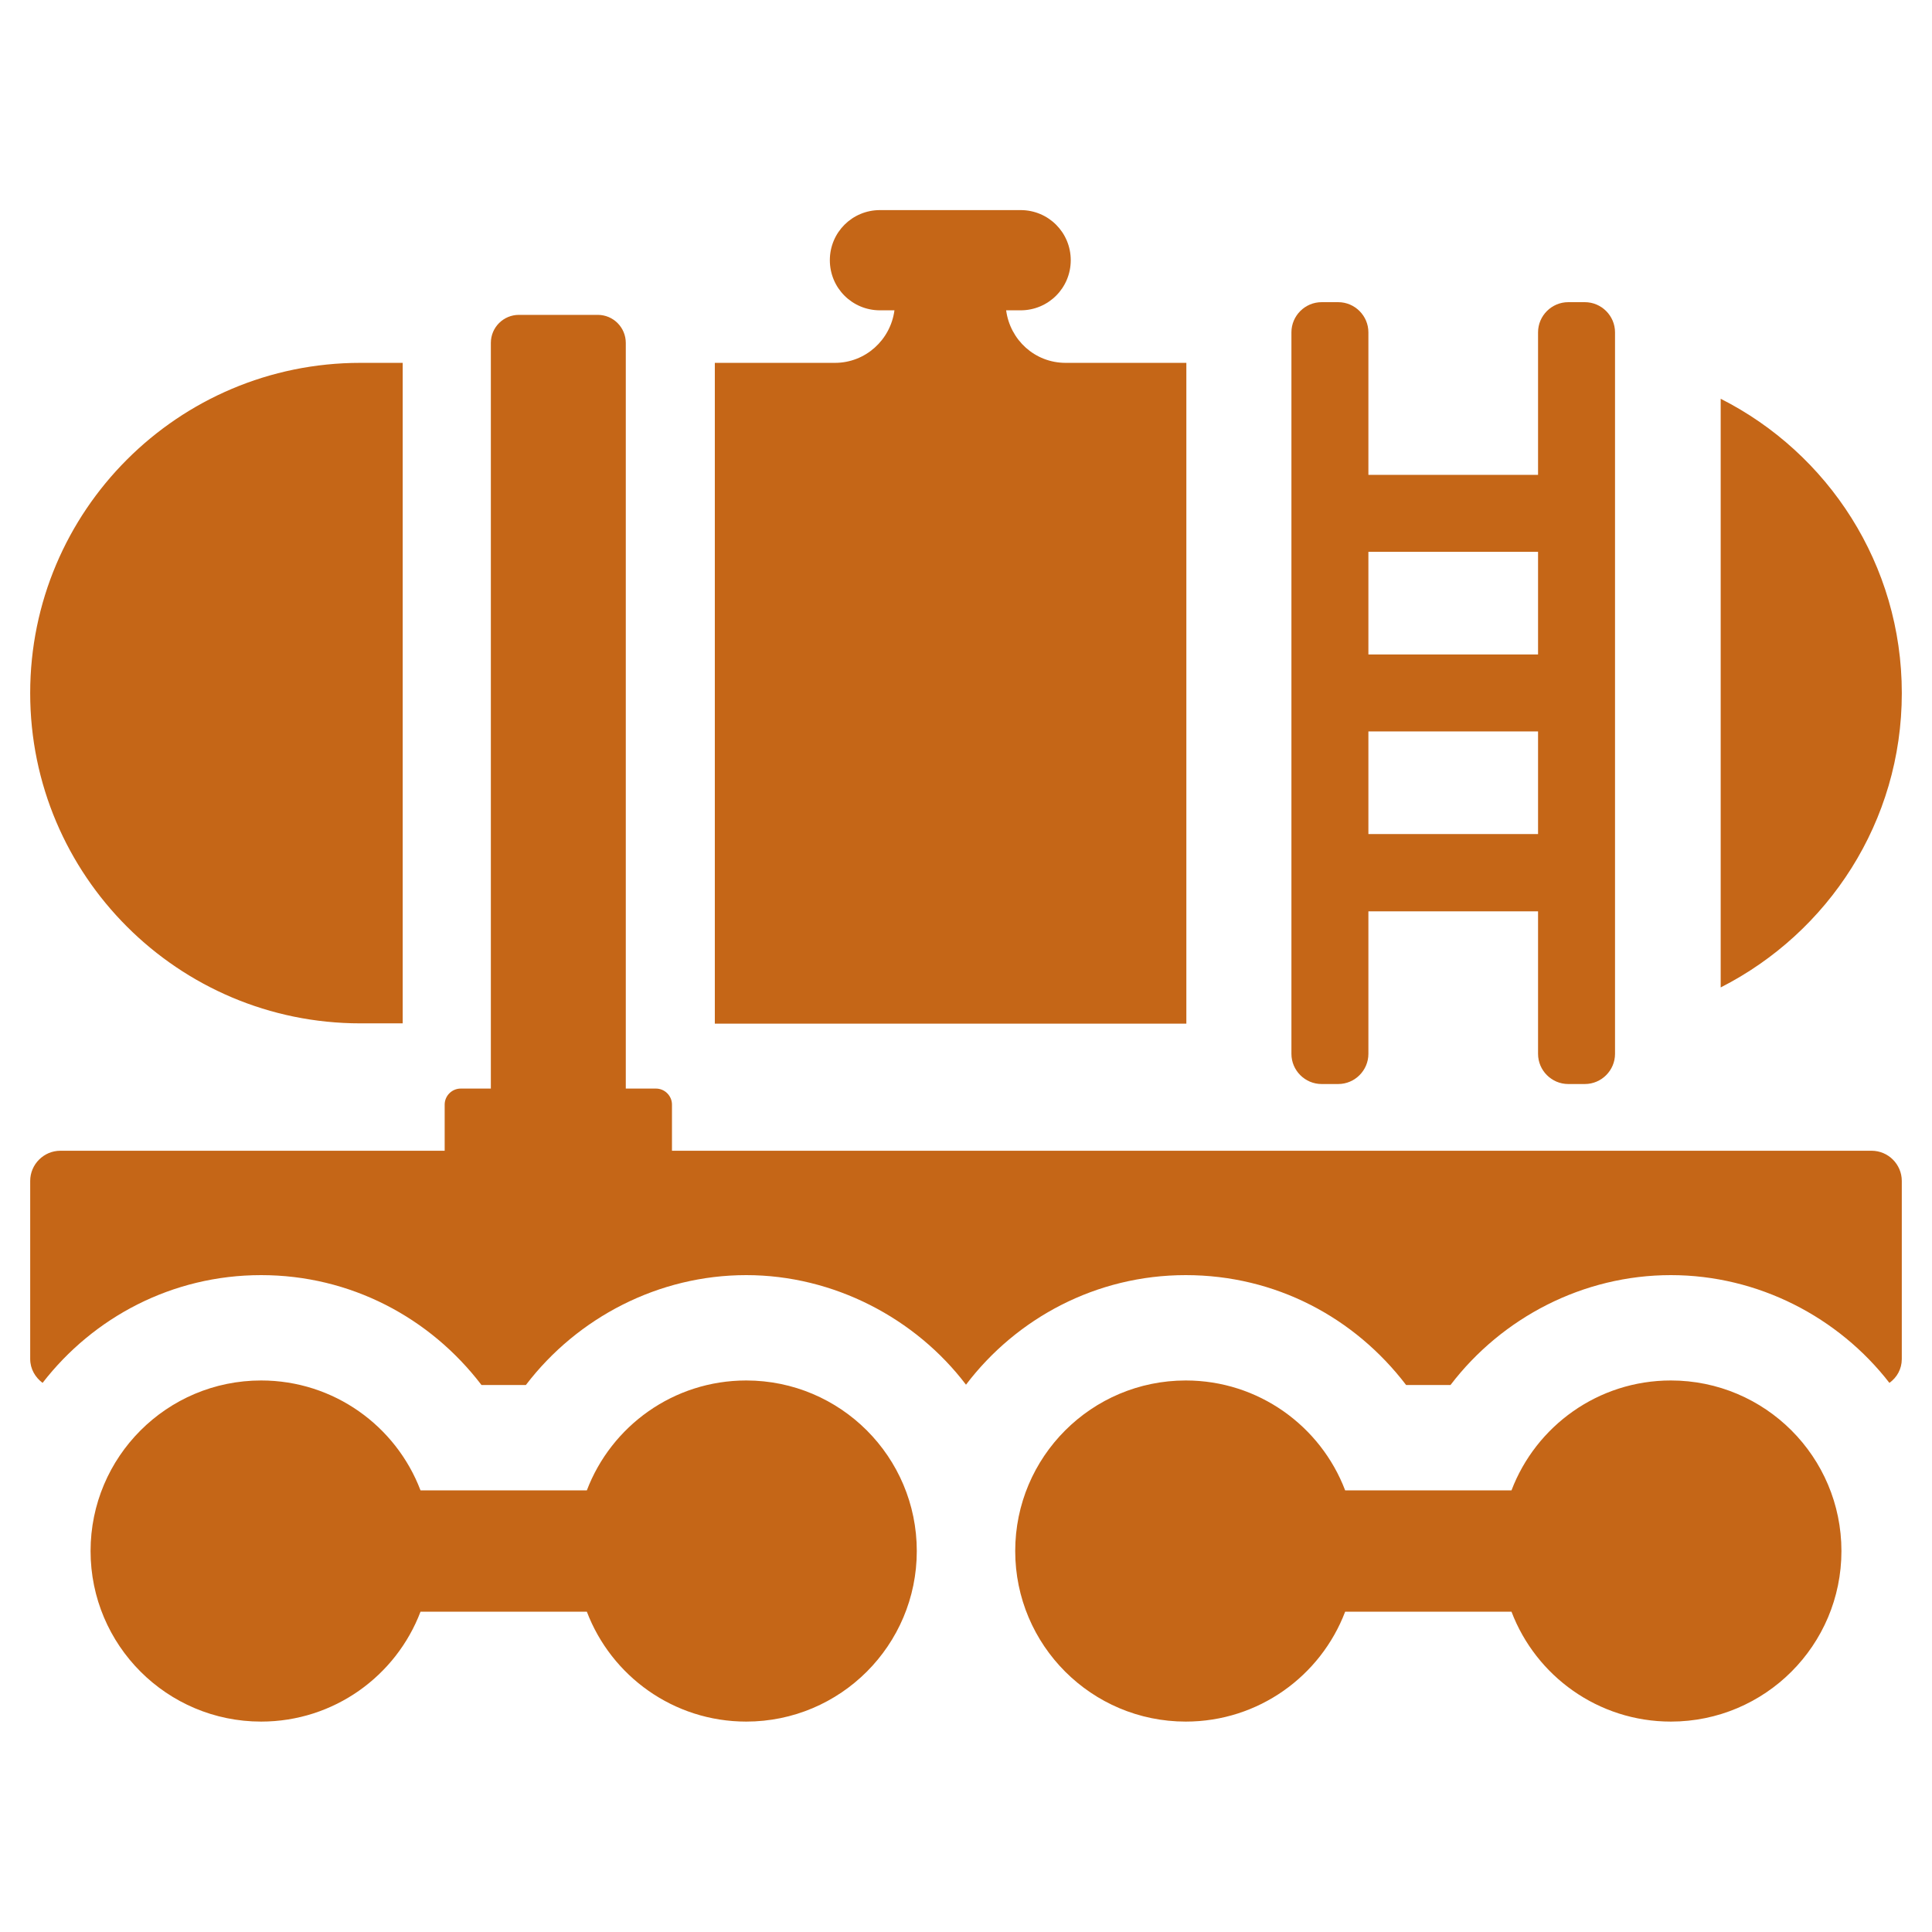 <?xml version="1.0" encoding="UTF-8"?>
<svg width="512pt" height="512pt" version="1.1" viewBox="0 0 512 512" xmlns="http://www.w3.org/2000/svg">
 <path d="m197.76 365.84c-19.281 0-35.762 12.082-42.238 29.121h-44.082c-6.481-17.039-22.961-29.121-42.238-29.121-24.961 0-45.199 20.238-45.199 45.199 0 24.961 20.238 45.199 45.199 45.199 19.281 0 35.762-12.082 42.238-29.121h44.082c6.481 17.039 22.961 29.121 42.238 29.121 24.961 0 45.199-20.238 45.199-45.199 0-24.961-20.238-45.199-45.199-45.199z" fill="#c56617"/>
 <path d="m442.8 365.84c-19.281 0-35.762 12.082-42.238 29.121h-44.082c-6.481-17.039-22.961-29.121-42.238-29.121-24.961 0-45.199 20.238-45.199 45.199 0 24.961 20.238 45.199 45.199 45.199 19.281 0 35.762-12.082 42.238-29.121h44.082c6.481 17.039 22.961 29.121 42.238 29.121 24.961 0 45.199-20.238 45.199-45.199 0-24.961-20.238-45.199-45.199-45.199z" fill="#c56617"/>
 <path d="m496 304.96h-317.92v-12.238c0-2.32-1.922-4.238-4.238-4.238h-8v-197.6c0-4.078-3.281-7.441-7.441-7.441h-20.879c-4.078 0-7.441 3.281-7.441 7.441v197.6h-8c-2.32 0-4.238 1.922-4.238 4.238v12.238h-101.84c-4.398 0-8 3.602-8 8v47.199c0 2.641 1.359 4.879 3.281 6.32 13.441-17.359 34.32-28.559 57.918-28.559 23.598 0 44.719 11.199 58.398 29.121h11.762c13.68-17.922 35.199-29.121 58.398-29.121 23.199 0 44.879 11.441 58.238 29.039 13.359-17.602 34.48-29.039 58.238-29.039 23.762 0 44.719 11.199 58.398 29.121h11.762c13.68-17.922 35.199-29.121 58.398-29.121 23.199 0 44.48 11.199 57.918 28.559 2-1.441 3.281-3.68 3.281-6.32v-47.199c0-4.398-3.602-8-8-8z" fill="#c56617"/>
 <path d="m407.6 88.078v37.762h-44.961v-37.762c0-4.398-3.602-8-8-8h-4.398c-4.398 0-8 3.602-8 8v191.2c0 4.398 3.602 8 8 8h4.398c4.398 0 8-3.602 8-8v-37.762h44.961v37.762c0 4.398 3.602 8 8 8h4.398c4.398 0 8-3.602 8-8v-191.2c0-4.398-3.602-8-8-8h-4.398c-4.398 0-8 3.602-8 8zm0 58.156v27.199h-44.961v-27.199zm-44.961 74.797v-27.199h44.961v27.199z" fill="#c56617"/>
 <path d="m8 183.68c0 48.32 39.199 87.52 87.52 87.52h11.199v-175.04h-11.199c-48.32 0-87.52 39.199-87.52 87.52z" fill="#c56617"/>
 <path d="m456 105.68v156c28.48-14.48 48-43.918 48-78 0-34.078-19.52-63.602-48-78z" fill="#c56617"/>
 <path d="m282.4 96.16c-8.16 0-14.719-6.078-15.762-13.922h3.84c7.359 0 13.281-5.918 13.281-13.281 0-7.359-5.918-13.281-13.281-13.281h-37.281c-7.359 0-13.281 5.918-13.281 13.281 0 7.359 5.918 13.281 13.281 13.281h3.84c-1.039 7.84-7.68 13.922-15.762 13.922h-31.84v175.12h124.96v-175.12z" fill="#c56617"/>
</svg>
